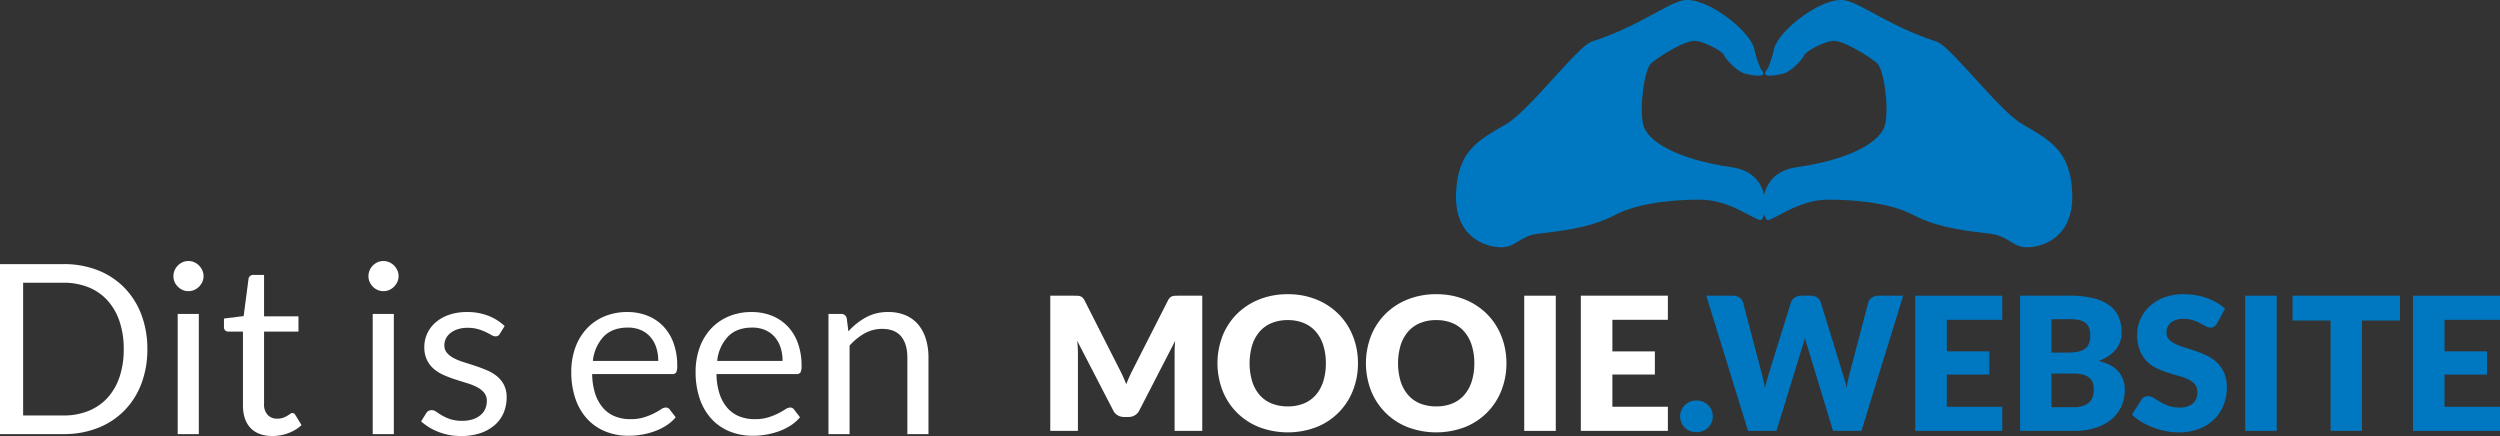 <svg id="Laag_1" data-name="Laag 1" xmlns="http://www.w3.org/2000/svg" viewBox="0 0 925.651 161.433"><rect x="0" y="0" width="925.651" height="161.433" fill="#333333" stroke="none"/><defs><style>.cls-1{fill:#fff;}.cls-2{fill:#0078c1;}</style></defs><title>logo-mooie-website-2</title><path class="cls-1" d="M451.595,555.487q.687,1.305,1.323,2.714.635,1.409,1.22,2.886.584-1.512,1.237-2.937.653-1.426,1.34-2.765l12.849-25.286a4.198,4.198,0,0,1,.704-1.014,2.308,2.308,0,0,1,.807-.533,3.387,3.387,0,0,1,1.014-.206q.567-.035,1.323-.034h8.864v50.057H472.037V549.578q0-2.096.206-4.535l-13.261,25.733a4.37,4.37,0,0,1-1.666,1.821,4.607,4.607,0,0,1-2.388.618h-1.58a4.61,4.61,0,0,1-2.388-.618,4.37,4.37,0,0,1-1.666-1.821l-13.33-25.767q.137,1.203.206,2.388.069,1.185.069,2.182v28.79H426V528.312h8.864q.756,0,1.323.034a3.387,3.387,0,0,1,1.014.206,2.308,2.308,0,0,1,.807.533,4.198,4.198,0,0,1,.704,1.014l12.883,25.389Z" transform="translate(-37.127 -418.827)"/><path class="cls-1" d="M539.924,553.323a26.899,26.899,0,0,1-1.873,10.101,23.872,23.872,0,0,1-13.468,13.536,29.895,29.895,0,0,1-21.283,0,23.894,23.894,0,0,1-13.519-13.536,28.177,28.177,0,0,1,0-20.201,24.028,24.028,0,0,1,5.291-8.108,24.463,24.463,0,0,1,8.228-5.394,27.992,27.992,0,0,1,10.65-1.958,27.653,27.653,0,0,1,10.633,1.975,24.526,24.526,0,0,1,8.194,5.411,24.16,24.16,0,0,1,5.274,8.108A26.807,26.807,0,0,1,539.924,553.323Zm-11.887,0a21.642,21.642,0,0,0-.962-6.682,14.158,14.158,0,0,0-2.765-5.033,11.928,11.928,0,0,0-4.415-3.161,15.196,15.196,0,0,0-5.944-1.099,15.417,15.417,0,0,0-5.995,1.099,11.894,11.894,0,0,0-4.432,3.161,14.15,14.15,0,0,0-2.765,5.033,23.804,23.804,0,0,0,0,13.399,14.158,14.158,0,0,0,2.765,5.033,11.735,11.735,0,0,0,4.432,3.144,15.636,15.636,0,0,0,5.995,1.082,15.403,15.403,0,0,0,5.944-1.082,11.758,11.758,0,0,0,4.415-3.144,14.15,14.15,0,0,0,2.765-5.033A21.765,21.765,0,0,0,528.037,553.323Z" transform="translate(-37.127 -418.827)"/><path class="cls-1" d="M594.894,553.323a26.899,26.899,0,0,1-1.873,10.101,23.872,23.872,0,0,1-13.468,13.536,29.895,29.895,0,0,1-21.283,0,23.894,23.894,0,0,1-13.519-13.536,28.177,28.177,0,0,1,0-20.201,24.028,24.028,0,0,1,5.291-8.108,24.463,24.463,0,0,1,8.228-5.394,27.992,27.992,0,0,1,10.65-1.958,27.653,27.653,0,0,1,10.633,1.975,24.526,24.526,0,0,1,8.194,5.411,24.16,24.16,0,0,1,5.274,8.108A26.807,26.807,0,0,1,594.894,553.323Zm-11.887,0a21.642,21.642,0,0,0-.962-6.682,14.158,14.158,0,0,0-2.765-5.033,11.928,11.928,0,0,0-4.415-3.161,15.196,15.196,0,0,0-5.944-1.099,15.417,15.417,0,0,0-5.995,1.099,11.894,11.894,0,0,0-4.432,3.161,14.15,14.15,0,0,0-2.765,5.033,23.804,23.804,0,0,0,0,13.399,14.158,14.158,0,0,0,2.765,5.033,11.735,11.735,0,0,0,4.432,3.144,15.636,15.636,0,0,0,5.995,1.082,15.403,15.403,0,0,0,5.944-1.082,11.758,11.758,0,0,0,4.415-3.144,14.15,14.15,0,0,0,2.765-5.033A21.765,21.765,0,0,0,583.007,553.323Z" transform="translate(-37.127 -418.827)"/><rect class="cls-1" x="564.363" y="109.485" width="11.681" height="50.057"/><path class="cls-1" d="M654.673,528.312v8.933h-20.545v11.681h15.735v8.589h-15.735v11.921h20.545V578.368H622.447v-50.057h32.226Z" transform="translate(-37.127 -418.827)"/><path class="cls-2" d="M659.208,572.974a5.699,5.699,0,0,1,.464-2.302,5.817,5.817,0,0,1,1.271-1.855,6.277,6.277,0,0,1,6.682-1.254,6.284,6.284,0,0,1,1.924,1.254,5.683,5.683,0,0,1,1.752,4.157,5.825,5.825,0,0,1-.464,2.319,5.649,5.649,0,0,1-1.288,1.873,6.034,6.034,0,0,1-1.924,1.237,6.237,6.237,0,0,1-2.371.447,6.33,6.33,0,0,1-2.405-.447,5.833,5.833,0,0,1-1.907-1.237,5.762,5.762,0,0,1-1.271-1.873A5.822,5.822,0,0,1,659.208,572.974Z" transform="translate(-37.127 -418.827)"/><path class="cls-2" d="M668.897,528.312h9.757a4.398,4.398,0,0,1,2.525.687,3.147,3.147,0,0,1,1.323,1.821l6.871,26.111q.343,1.271.687,2.714a24.505,24.505,0,0,1,.515,3.023q.343-1.615.756-3.041.412-1.426.79-2.697l8.108-26.111a3.596,3.596,0,0,1,1.323-1.735,3.931,3.931,0,0,1,2.457-.773h3.435a4.316,4.316,0,0,1,2.491.67,3.445,3.445,0,0,1,1.357,1.838l8.039,26.111q.378,1.203.79,2.56.412,1.357.721,2.903.275-1.512.567-2.886.292-1.374.601-2.577l6.871-26.111a3.265,3.265,0,0,1,1.306-1.752,4.067,4.067,0,0,1,2.474-.756h9.139L726.34,578.368H715.827l-9.413-31.024q-.241-.721-.498-1.58-.258-.859-.498-1.821-.241.962-.498,1.821-.258.859-.498,1.58L694.871,578.368H684.358l-15.46-50.057Z" transform="translate(-37.127 -418.827)"/><path class="cls-2" d="M778.492,528.312v8.933h-20.545v11.681h15.735v8.589h-15.735v11.921h20.545V578.368H746.267v-50.057h32.226Z" transform="translate(-37.127 -418.827)"/><path class="cls-2" d="M785.089,578.368v-50.057H803.504a35.012,35.012,0,0,1,8.829.962,16.823,16.823,0,0,1,5.944,2.714,10.286,10.286,0,0,1,3.35,4.26,14.394,14.394,0,0,1,1.048,5.6,10.984,10.984,0,0,1-.481,3.247,9.559,9.559,0,0,1-1.512,2.937,11.291,11.291,0,0,1-2.645,2.491,17.054,17.054,0,0,1-3.882,1.941q4.947,1.203,7.318,3.9a10.101,10.101,0,0,1,2.371,6.923,14.317,14.317,0,0,1-1.237,5.944,13.607,13.607,0,0,1-3.625,4.793,17.184,17.184,0,0,1-5.892,3.195,25.629,25.629,0,0,1-8.005,1.151H785.089Zm11.612-21.232v12.471h8.177a10.253,10.253,0,0,0,3.762-.584,5.948,5.948,0,0,0,2.285-1.512,5.069,5.069,0,0,0,1.134-2.096,9.222,9.222,0,0,0,.309-2.371,7.914,7.914,0,0,0-.361-2.474,4.089,4.089,0,0,0-1.237-1.855,6.039,6.039,0,0,0-2.319-1.168,13.521,13.521,0,0,0-3.642-.412h-8.108Zm0-7.765h6.047a19.937,19.937,0,0,0,3.47-.275,7.21,7.21,0,0,0,2.628-.962,4.419,4.419,0,0,0,1.649-1.89,7.089,7.089,0,0,0,.567-3.023,8.504,8.504,0,0,0-.447-2.972,4.258,4.258,0,0,0-1.374-1.907,5.77,5.77,0,0,0-2.353-1.031,16.153,16.153,0,0,0-3.384-.309h-6.802v12.368Z" transform="translate(-37.127 -418.827)"/><path class="cls-2" d="M858.061,538.481a4.355,4.355,0,0,1-1.082,1.237,2.422,2.422,0,0,1-1.46.412,3.573,3.573,0,0,1-1.701-.498q-.911-.498-2.061-1.117a17.077,17.077,0,0,0-2.628-1.117,10.518,10.518,0,0,0-3.367-.498A7.245,7.245,0,0,0,840.9,538.292a4.734,4.734,0,0,0-1.598,3.762,3.465,3.465,0,0,0,.962,2.508,8.288,8.288,0,0,0,2.525,1.718,27.087,27.087,0,0,0,3.573,1.323q2.01.601,4.105,1.34a36.743,36.743,0,0,1,4.105,1.735,13.696,13.696,0,0,1,3.573,2.542,11.864,11.864,0,0,1,2.525,3.762,13.375,13.375,0,0,1,.962,5.342,17.405,17.405,0,0,1-1.203,6.493,15.208,15.208,0,0,1-3.487,5.274,16.18,16.18,0,0,1-5.634,3.539,21.077,21.077,0,0,1-7.61,1.288,24.405,24.405,0,0,1-4.758-.481,28.278,28.278,0,0,1-4.689-1.357,27.218,27.218,0,0,1-4.26-2.078,18.107,18.107,0,0,1-3.47-2.68l3.435-5.428a2.797,2.797,0,0,1,1.065-.996,3.017,3.017,0,0,1,1.477-.378,3.91,3.91,0,0,1,2.078.653q1.048.653,2.371,1.443a19.292,19.292,0,0,0,3.041,1.443,11.402,11.402,0,0,0,4.054.653,7.718,7.718,0,0,0,4.913-1.391,5.298,5.298,0,0,0,1.752-4.415,4.173,4.173,0,0,0-.962-2.851,7.43,7.43,0,0,0-2.525-1.821,23.254,23.254,0,0,0-3.556-1.271q-1.993-.55-4.088-1.22a29.896,29.896,0,0,1-4.088-1.649,12.896,12.896,0,0,1-3.556-2.577,12.057,12.057,0,0,1-2.525-3.985,15.823,15.823,0,0,1-.962-5.892,13.979,13.979,0,0,1,1.134-5.497,14.189,14.189,0,0,1,3.332-4.775,16.383,16.383,0,0,1,5.394-3.35,19.922,19.922,0,0,1,7.318-1.254,27.449,27.449,0,0,1,4.484.361,23.581,23.581,0,0,1,4.14,1.065,22.705,22.705,0,0,1,3.659,1.683,16.864,16.864,0,0,1,3.041,2.216Z" transform="translate(-37.127 -418.827)"/><rect class="cls-2" x="831.309" y="109.485" width="11.681" height="50.057"/><path class="cls-2" d="M925.742,528.312v9.207H911.656V578.368H900.044V537.519H885.958v-9.207h39.785Z" transform="translate(-37.127 -418.827)"/><path class="cls-2" d="M962.778,528.312v8.933h-20.545v11.681h15.735v8.589h-15.735v11.921h20.545V578.368H930.552v-50.057h32.226Z" transform="translate(-37.127 -418.827)"/><path class="cls-2" d="M689.627,445.123s-1.442-1.536-3.004-8.272-18.16-19.7-26.501-17.844c-6.237,1.388-16.788,9.819-33.646,15.232-5.227,1.678-22.942,25.385-31.614,30.492-10.053,5.921-18.095,9.633-18.619,25.833s10.888,19.695,16.509,19.814c5.619.119,6.89-4.091,13.677-4.991,7.081-.939,18.781-1.73,28.753-7.004s25.857-5.668,31.806-5.619c10.82.089,19.973,7.756,22.063,7.535,2.091-.221,5.019-17.295-10.669-19.54-20.019-2.863-31.406-9.466-32.863-15.866s.441-20.562,3.064-22.738c2.622-2.177,12.67-8.782,16.604-8.185,3.934.595,10.052,4.178,10.276,5.228.223,1.05,4.709,6.136,7.753,6.875C692.255,448.27,689.627,445.123,689.627,445.123Z" transform="translate(-37.127 -418.827)"/><path class="cls-2" d="M691.018,445.123s1.441-1.536,3.002-8.272c1.563-6.736,18.16-19.7,26.501-17.844,6.239,1.388,16.788,9.819,33.646,15.232,5.228,1.678,22.942,25.385,31.614,30.492,10.053,5.921,18.095,9.633,18.619,25.833.525,16.2-10.888,19.695-16.508,19.814-5.621.119-6.89-4.091-13.678-4.991-7.079-.939-18.781-1.73-28.753-7.004s-25.857-5.668-31.805-5.619c-10.821.089-19.974,7.756-22.064,7.535-2.091-.221-5.019-17.295,10.669-19.54,20.019-2.863,31.406-9.466,32.863-15.866s-.44-20.562-3.063-22.738c-2.623-2.177-12.67-8.782-16.605-8.185-3.934.595-10.052,4.178-10.275,5.228-.224,1.05-4.711,6.136-7.755,6.875C688.389,448.27,691.018,445.123,691.018,445.123Z" transform="translate(-37.127 -418.827)"/><path class="cls-1" d="M91.68,548.108a35.438,35.438,0,0,1-2.24,12.869,28.542,28.542,0,0,1-6.326,9.927,28.189,28.189,0,0,1-9.794,6.391,34.079,34.079,0,0,1-12.65,2.262H37.127V516.615H60.67A34.08,34.08,0,0,1,73.32,518.878a28.039,28.039,0,0,1,9.794,6.413,28.777,28.777,0,0,1,6.326,9.948A35.447,35.447,0,0,1,91.68,548.108Zm-8.741,0a31.583,31.583,0,0,0-1.582-10.366,21.826,21.826,0,0,0-4.48-7.731,19.116,19.116,0,0,0-7.027-4.831,24.286,24.286,0,0,0-9.18-1.669H45.692v49.149H60.67a24.286,24.286,0,0,0,9.18-1.669,19.238,19.238,0,0,0,7.027-4.809,21.583,21.583,0,0,0,4.48-7.709A31.578,31.578,0,0,0,82.939,548.108Z" transform="translate(-37.127 -418.827)"/><path class="cls-1" d="M112.498,521.096a4.967,4.967,0,0,1-.462,2.13,6.133,6.133,0,0,1-1.23,1.757,5.709,5.709,0,0,1-1.778,1.208,5.349,5.349,0,0,1-2.152.439,5.191,5.191,0,0,1-2.13-.439,5.86,5.86,0,0,1-2.965-2.965,5.171,5.171,0,0,1-.439-2.13,5.482,5.482,0,0,1,.439-2.173,5.634,5.634,0,0,1,1.208-1.801,5.798,5.798,0,0,1,1.757-1.208,5.191,5.191,0,0,1,2.13-.439,5.349,5.349,0,0,1,2.152.439,5.75,5.75,0,0,1,1.778,1.208,5.981,5.981,0,0,1,1.23,1.801A5.264,5.264,0,0,1,112.498,521.096Zm-1.757,13.968v44.494h-7.818V535.064Z" transform="translate(-37.127 -418.827)"/><path class="cls-1" d="M138.018,580.26q-5.271,0-8.104-2.943-2.834-2.942-2.833-8.477V541.607H121.721a1.75,1.75,0,0,1-1.186-.416,1.622,1.622,0,0,1-.483-1.297v-3.118l7.292-.922,1.8-13.749a1.665,1.665,0,0,1,.571-1.076,1.814,1.814,0,0,1,1.23-.417h3.953v15.329h12.738v5.666H134.898v26.705a5.677,5.677,0,0,0,1.362,4.174,4.751,4.751,0,0,0,3.513,1.361,6.208,6.208,0,0,0,2.13-.329,9.18,9.18,0,0,0,1.56-.725q.658-.395,1.12-.724a1.461,1.461,0,0,1,.812-.329,1.344,1.344,0,0,1,1.097.747l2.284,3.732a14.554,14.554,0,0,1-4.875,2.965A16.571,16.571,0,0,1,138.018,580.26Z" transform="translate(-37.127 -418.827)"/><path class="cls-1" d="M184.705,521.096a4.967,4.967,0,0,1-.462,2.13,6.133,6.133,0,0,1-1.23,1.757,5.709,5.709,0,0,1-1.778,1.208,5.349,5.349,0,0,1-2.152.439,5.191,5.191,0,0,1-2.13-.439,5.86,5.86,0,0,1-2.965-2.965,5.171,5.171,0,0,1-.439-2.13,5.482,5.482,0,0,1,.439-2.173,5.634,5.634,0,0,1,1.208-1.801,5.798,5.798,0,0,1,1.757-1.208,5.191,5.191,0,0,1,2.13-.439,5.349,5.349,0,0,1,2.152.439,5.75,5.75,0,0,1,1.778,1.208,5.981,5.981,0,0,1,1.23,1.801A5.264,5.264,0,0,1,184.705,521.096Zm-1.757,13.968v44.494h-7.818V535.064Z" transform="translate(-37.127 -418.827)"/><path class="cls-1" d="M222.215,542.398a1.732,1.732,0,0,1-1.625.966,3.041,3.041,0,0,1-1.493-.483q-.836-.483-2.043-1.076a19.221,19.221,0,0,0-2.876-1.097,13.745,13.745,0,0,0-3.953-.506,11.679,11.679,0,0,0-3.558.506,8.558,8.558,0,0,0-2.702,1.382,6.149,6.149,0,0,0-1.713,2.043,5.486,5.486,0,0,0-.593,2.525,4.203,4.203,0,0,0,.989,2.854A8.551,8.551,0,0,0,205.261,551.49a22.701,22.701,0,0,0,3.689,1.472q2.063.637,4.238,1.362,2.174.725,4.238,1.603a15.378,15.378,0,0,1,3.691,2.196,10.047,10.047,0,0,1,2.612,3.228,9.874,9.874,0,0,1,.989,4.59,14.531,14.531,0,0,1-1.099,5.689,12.416,12.416,0,0,1-3.249,4.523,15.692,15.692,0,0,1-5.271,3.01,21.678,21.678,0,0,1-7.203,1.097,22.468,22.468,0,0,1-8.433-1.515,21.365,21.365,0,0,1-6.413-3.887l1.845-2.987a2.675,2.675,0,0,1,.834-.878,2.342,2.342,0,0,1,1.274-.308,2.947,2.947,0,0,1,1.669.614q.879.616,2.13,1.362a16.311,16.311,0,0,0,3.031,1.361,13.798,13.798,0,0,0,4.458.616,12.23,12.23,0,0,0,3.997-.593,8.404,8.404,0,0,0,2.856-1.603,6.352,6.352,0,0,0,1.69-2.328,7.229,7.229,0,0,0,.55-2.81,4.67,4.67,0,0,0-.989-3.054,8.328,8.328,0,0,0-2.613-2.064,21.295,21.295,0,0,0-3.711-1.493q-2.088-.637-4.261-1.34-2.174-.703-4.261-1.603a14.962,14.962,0,0,1-3.711-2.263,10.206,10.206,0,0,1-2.613-3.36,10.845,10.845,0,0,1-.989-4.852,11.84,11.84,0,0,1,1.054-4.898,12.013,12.013,0,0,1,3.075-4.13,15.152,15.152,0,0,1,4.962-2.833,19.871,19.871,0,0,1,6.72-1.053,21.241,21.241,0,0,1,7.885,1.384,18.665,18.665,0,0,1,6.039,3.799Z" transform="translate(-37.127 -418.827)"/><path class="cls-1" d="M269.43,534.361a19.861,19.861,0,0,1,7.379,1.34,16.579,16.579,0,0,1,5.841,3.865,17.622,17.622,0,0,1,3.843,6.237,24.078,24.078,0,0,1,1.384,8.455,5.097,5.097,0,0,1-.395,2.46,1.642,1.642,0,0,1-1.493.616H256.385a24.569,24.569,0,0,0,1.142,7.335,14.986,14.986,0,0,0,2.899,5.205,11.604,11.604,0,0,0,4.393,3.118,15.074,15.074,0,0,0,5.709,1.032,16.735,16.735,0,0,0,5.073-.68,24.155,24.155,0,0,0,3.668-1.472,28.208,28.208,0,0,0,2.569-1.471,3.402,3.402,0,0,1,1.78-.681,1.72,1.72,0,0,1,1.492.747l2.197,2.854a14.843,14.843,0,0,1-3.47,3.052,21.575,21.575,0,0,1-4.326,2.13,27.404,27.404,0,0,1-4.767,1.252,29.135,29.135,0,0,1-4.875.417,22.634,22.634,0,0,1-8.499-1.56,18.63,18.63,0,0,1-6.72-4.567,20.958,20.958,0,0,1-4.415-7.446,30.288,30.288,0,0,1-1.581-10.189,25.925,25.925,0,0,1,1.428-8.697,20.481,20.481,0,0,1,4.106-7.005,18.933,18.933,0,0,1,6.545-4.657A21.503,21.503,0,0,1,269.43,534.361Zm.175,5.753q-5.667,0-8.916,3.273a15.391,15.391,0,0,0-4.04,9.07h24.201a15.851,15.851,0,0,0-.747-4.986,11.129,11.129,0,0,0-2.196-3.909,9.838,9.838,0,0,0-3.537-2.548A11.93,11.93,0,0,0,269.606,540.114Z" transform="translate(-37.127 -418.827)"/><path class="cls-1" d="M315.46,534.361a19.861,19.861,0,0,1,7.379,1.34,16.579,16.579,0,0,1,5.841,3.865,17.622,17.622,0,0,1,3.843,6.237,24.078,24.078,0,0,1,1.384,8.455,5.097,5.097,0,0,1-.395,2.46,1.642,1.642,0,0,1-1.493.616H302.415a24.569,24.569,0,0,0,1.142,7.335,14.986,14.986,0,0,0,2.899,5.205,11.604,11.604,0,0,0,4.393,3.118,15.074,15.074,0,0,0,5.709,1.032,16.735,16.735,0,0,0,5.073-.68,24.155,24.155,0,0,0,3.668-1.472,28.208,28.208,0,0,0,2.569-1.471,3.402,3.402,0,0,1,1.78-.681,1.72,1.72,0,0,1,1.492.747l2.197,2.854a14.843,14.843,0,0,1-3.47,3.052,21.575,21.575,0,0,1-4.326,2.13,27.404,27.404,0,0,1-4.767,1.252,29.135,29.135,0,0,1-4.875.417,22.634,22.634,0,0,1-8.499-1.56,18.63,18.63,0,0,1-6.72-4.567,20.958,20.958,0,0,1-4.415-7.446,30.288,30.288,0,0,1-1.58-10.189,25.925,25.925,0,0,1,1.428-8.697,20.481,20.481,0,0,1,4.106-7.005,18.933,18.933,0,0,1,6.545-4.657A21.503,21.503,0,0,1,315.46,534.361Zm.175,5.753q-5.667,0-8.916,3.273a15.391,15.391,0,0,0-4.04,9.07h24.201a15.851,15.851,0,0,0-.747-4.986,11.129,11.129,0,0,0-2.196-3.909,9.838,9.838,0,0,0-3.537-2.548A11.93,11.93,0,0,0,315.636,540.114Z" transform="translate(-37.127 -418.827)"/><path class="cls-1" d="M343.877,579.557V535.064h4.656a1.994,1.994,0,0,1,2.109,1.625l.614,4.832a24.964,24.964,0,0,1,6.479-5.183,16.842,16.842,0,0,1,8.279-1.977,16.068,16.068,0,0,1,6.434,1.207,12.464,12.464,0,0,1,4.656,3.426,15.148,15.148,0,0,1,2.833,5.337,23.241,23.241,0,0,1,.966,6.897v28.33h-7.818V551.228q0-5.051-2.306-7.84-2.306-2.789-7.05-2.79a13.135,13.135,0,0,0-6.478,1.67,21.351,21.351,0,0,0-5.557,4.523v32.767Z" transform="translate(-37.127 -418.827)"/></svg>